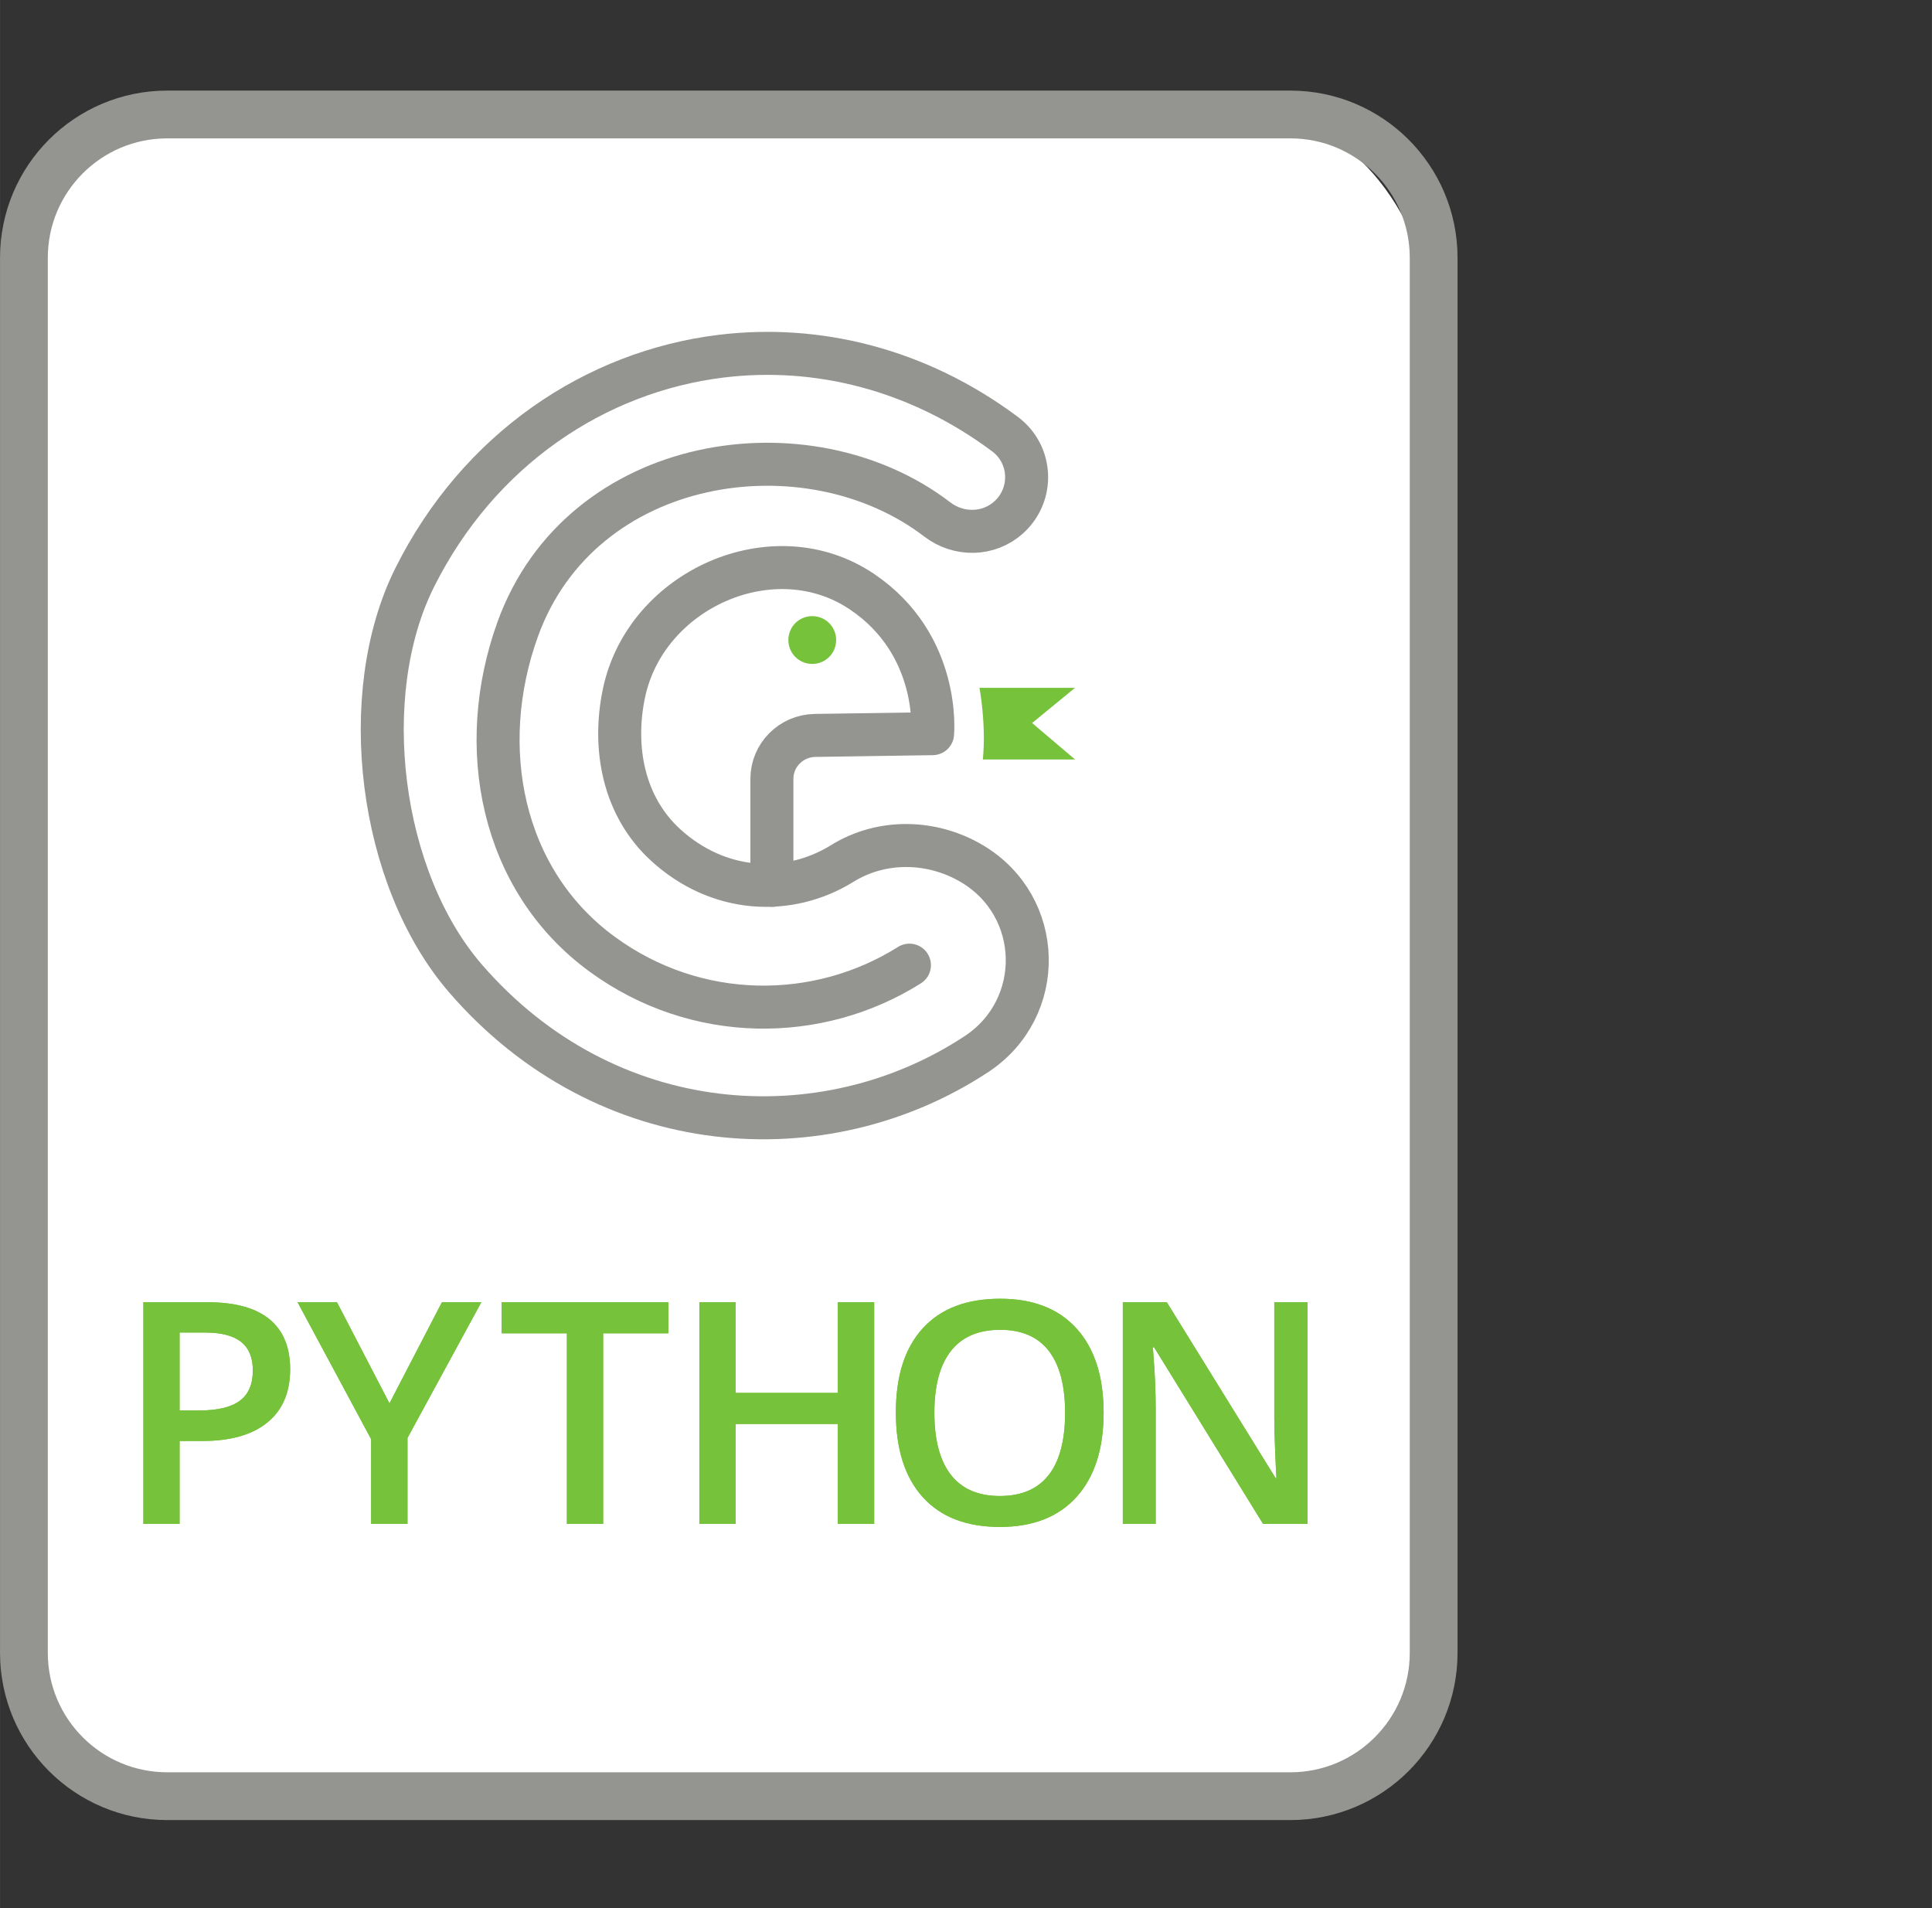 <?xml version="1.0" encoding="UTF-8" standalone="no"?>
<svg
   xmlns:dc="http://purl.org/dc/elements/1.1/"
   xmlns:cc="http://creativecommons.org/ns#"
   xmlns:rdf="http://www.w3.org/1999/02/22-rdf-syntax-ns#"
   xmlns:svg="http://www.w3.org/2000/svg"
   xmlns="http://www.w3.org/2000/svg"
   xmlns:xlink="http://www.w3.org/1999/xlink"
   xmlns:sodipodi="http://sodipodi.sourceforge.net/DTD/sodipodi-0.dtd"
   xmlns:inkscape="http://www.inkscape.org/namespaces/inkscape"
   width="81"
   height="80"
   viewBox="0 0 21.431 21.167"
   version="1.1"
   id="svg20"
   inkscape:version="1.0.2 (e86c870879, 2021-01-15)"
   sodipodi:docname="icon-python-linksbuendig_Hintergrund_weiß.svg">
  <rect x="0" y="0" width="21.431" height="21.167" fill="#333333" stroke="none"/>
  <defs
     id="defs14">
    <path
       d="M11.145,52.525 C11.145,53.494 10.827,54.237 10.192,54.753 C9.558,55.27 8.654,55.528 7.482,55.528 L6.517,55.528 L6.517,59 L5,59 L5,49.72 L7.672,49.72 C8.832,49.72 9.7,49.957 10.278,50.431 C10.856,50.905 11.145,51.603 11.145,52.525 Z M6.517,54.252 L7.323,54.252 C8.102,54.252 8.673,54.117 9.037,53.846 C9.401,53.575 9.583,53.152 9.583,52.576 C9.583,52.043 9.42,51.645 9.094,51.383 C8.768,51.12 8.261,50.989 7.571,50.989 L6.517,50.989 L6.517,54.252 Z M15.302,53.954 L17.498,49.72 L19.148,49.72 L16.057,55.401 L16.057,59 L14.534,59 L14.534,55.452 L11.455,49.72 L13.105,49.72 L15.302,53.954 Z M24.247,59 L22.729,59 L22.729,51.021 L20,51.021 L20,49.72 L26.976,49.72 L26.976,51.021 L24.247,51.021 L24.247,59 Z M35.593,59 L34.07,59 L34.07,54.817 L29.791,54.817 L29.791,59 L28.274,59 L28.274,49.72 L29.791,49.72 L29.791,53.516 L34.07,53.516 L34.07,49.72 L35.593,49.72 L35.593,59 Z M45.196,54.347 C45.196,55.858 44.819,57.032 44.063,57.87 C43.308,58.708 42.238,59.127 40.854,59.127 C39.454,59.127 38.378,58.711 37.627,57.88 C36.876,57.048 36.5,55.866 36.5,54.334 C36.5,52.803 36.878,51.626 37.633,50.805 C38.388,49.984 39.466,49.574 40.867,49.574 C42.247,49.574 43.313,49.991 44.066,50.824 C44.82,51.658 45.196,52.832 45.196,54.347 Z M38.112,54.347 C38.112,55.49 38.343,56.356 38.804,56.947 C39.265,57.537 39.949,57.832 40.854,57.832 C41.756,57.832 42.436,57.54 42.895,56.956 C43.354,56.372 43.584,55.502 43.584,54.347 C43.584,53.209 43.357,52.346 42.902,51.757 C42.447,51.169 41.769,50.875 40.867,50.875 C39.957,50.875 39.271,51.169 38.807,51.757 C38.344,52.346 38.112,53.209 38.112,54.347 Z M53.731,59 L51.872,59 L47.308,51.605 L47.257,51.605 L47.289,52.018 C47.348,52.805 47.377,53.524 47.377,54.176 L47.377,59 L46,59 L46,49.72 L47.841,49.72 L52.392,57.077 L52.43,57.077 C52.422,56.979 52.405,56.625 52.379,56.013 C52.354,55.402 52.341,54.925 52.341,54.582 L52.341,49.72 L53.731,49.72 L53.731,59 Z"
       id="path-1" />
  </defs>
  <sodipodi:namedview
     id="base"
     pagecolor="#ffffff"
     bordercolor="#666666"
     borderopacity="1.0"
     inkscape:pageopacity="0.0"
     inkscape:pageshadow="2"
     inkscape:zoom="7.9195959"
     inkscape:cx="37.020888"
     inkscape:cy="34.720676"
     inkscape:document-units="mm"
     inkscape:current-layer="layer1"
     inkscape:document-rotation="0"
     showgrid="false"
     units="px"
     inkscape:window-width="1920"
     inkscape:window-height="1017"
     inkscape:window-x="-8"
     inkscape:window-y="-8"
     inkscape:window-maximized="1" />
  <g
     inkscape:label="Ebene 1"
     inkscape:groupmode="layer"
     id="layer1">
    <rect
       style="color:#000000;overflow:visible;fill:#ffffff;fill-opacity:1;stroke-width:0.546;stroke-dashoffset:444.661"
       id="rect979"
       width="15.639"
       height="18.63"
       x="0.263"
       y="1.315"
       rx="1.84"
       ry="2.333" />
    <g
       transform="matrix(0.265,0,0,0.265,0.265,1.27)"
       id="g62"
       style="fill:none;fill-rule:evenodd;stroke:none;stroke-width:1">
      <g
         id="Combined-Shape"
         fill-rule="nonzero"
         fill="#76c23b">
        <use
           xlink:href="#path-1"
           id="use52"
           x="0"
           y="0"
           width="100%"
           height="100%" />
        <use
           xlink:href="#path-1"
           id="use54"
           x="0"
           y="0"
           width="100%"
           height="100%" />
      </g>
      <path
         d="m 6,0 h 47.012 c 3.314,0 6,2.686 6,6 v 58.398 c 0,3.314 -2.686,6 -6,6 H 6 c -3.314,0 -6,-2.686 -6,-6 V 6 C 0,2.686 2.686,0 6,0 Z"
         id="Rectangle"
         stroke="#949591"
         stroke-width="2" />
      <g
         id="Group-7"
         transform="translate(15,10)">
        <path
           d="M 22.068,25.61 C 18.263,28.006 13.157,28.049 9.189,25.139 4.958,22.035 3.899,16.457 5.668,11.554 8.324,4.194 17.815,2.799 23.233,6.952 c 0.898,0.688 2.157,0.67 2.994,-0.09 v 0 C 27.281,5.907 27.21,4.232 26.07,3.381 22.403,0.644 18.185,-0.369 14.195,0.117 8.918,0.76 4.039,4.022 1.359,9.382 -1.099,14.301 -0.124,21.996 3.484,26.166 c 5.888,6.807 15.006,7.374 21.388,3.169 2.916,-1.922 2.819,-6.188 -0.185,-7.972 v 0 c -1.668,-0.991 -3.776,-1.034 -5.424,-0.013 -2.253,1.397 -5.189,1.251 -7.401,-0.772 -1.75,-1.599 -2.226,-4.032 -1.747,-6.339 0.905,-4.364 6.269,-6.756 9.967,-4.263 3.311,2.232 2.955,5.944 2.955,5.944 l -4.916,0.073 c -1.004,0.015 -1.81,0.823 -1.81,1.814 v 4.467"
           id="Stroke-1"
           stroke="#949591"
           stroke-width="1.8"
           stroke-linecap="round"
           stroke-linejoin="round" />
        <path
           d="m 18,13 c 0.555,0 1,-0.444 1,-1 C 19,11.445 18.556,11 18,11 17.445,11 17,11.444 17,12 17,12.556 17.445,13 18,13"
           id="Fill-3"
           fill="#76c23b" />
        <path
           d="m 25,14 h 4 L 27.204,15.474 29,17 H 25.142 C 25.286,15.5 25,14 25,14"
           id="Fill-5"
           fill="#76c23b" />
      </g>
    </g>
  </g>
</svg>
